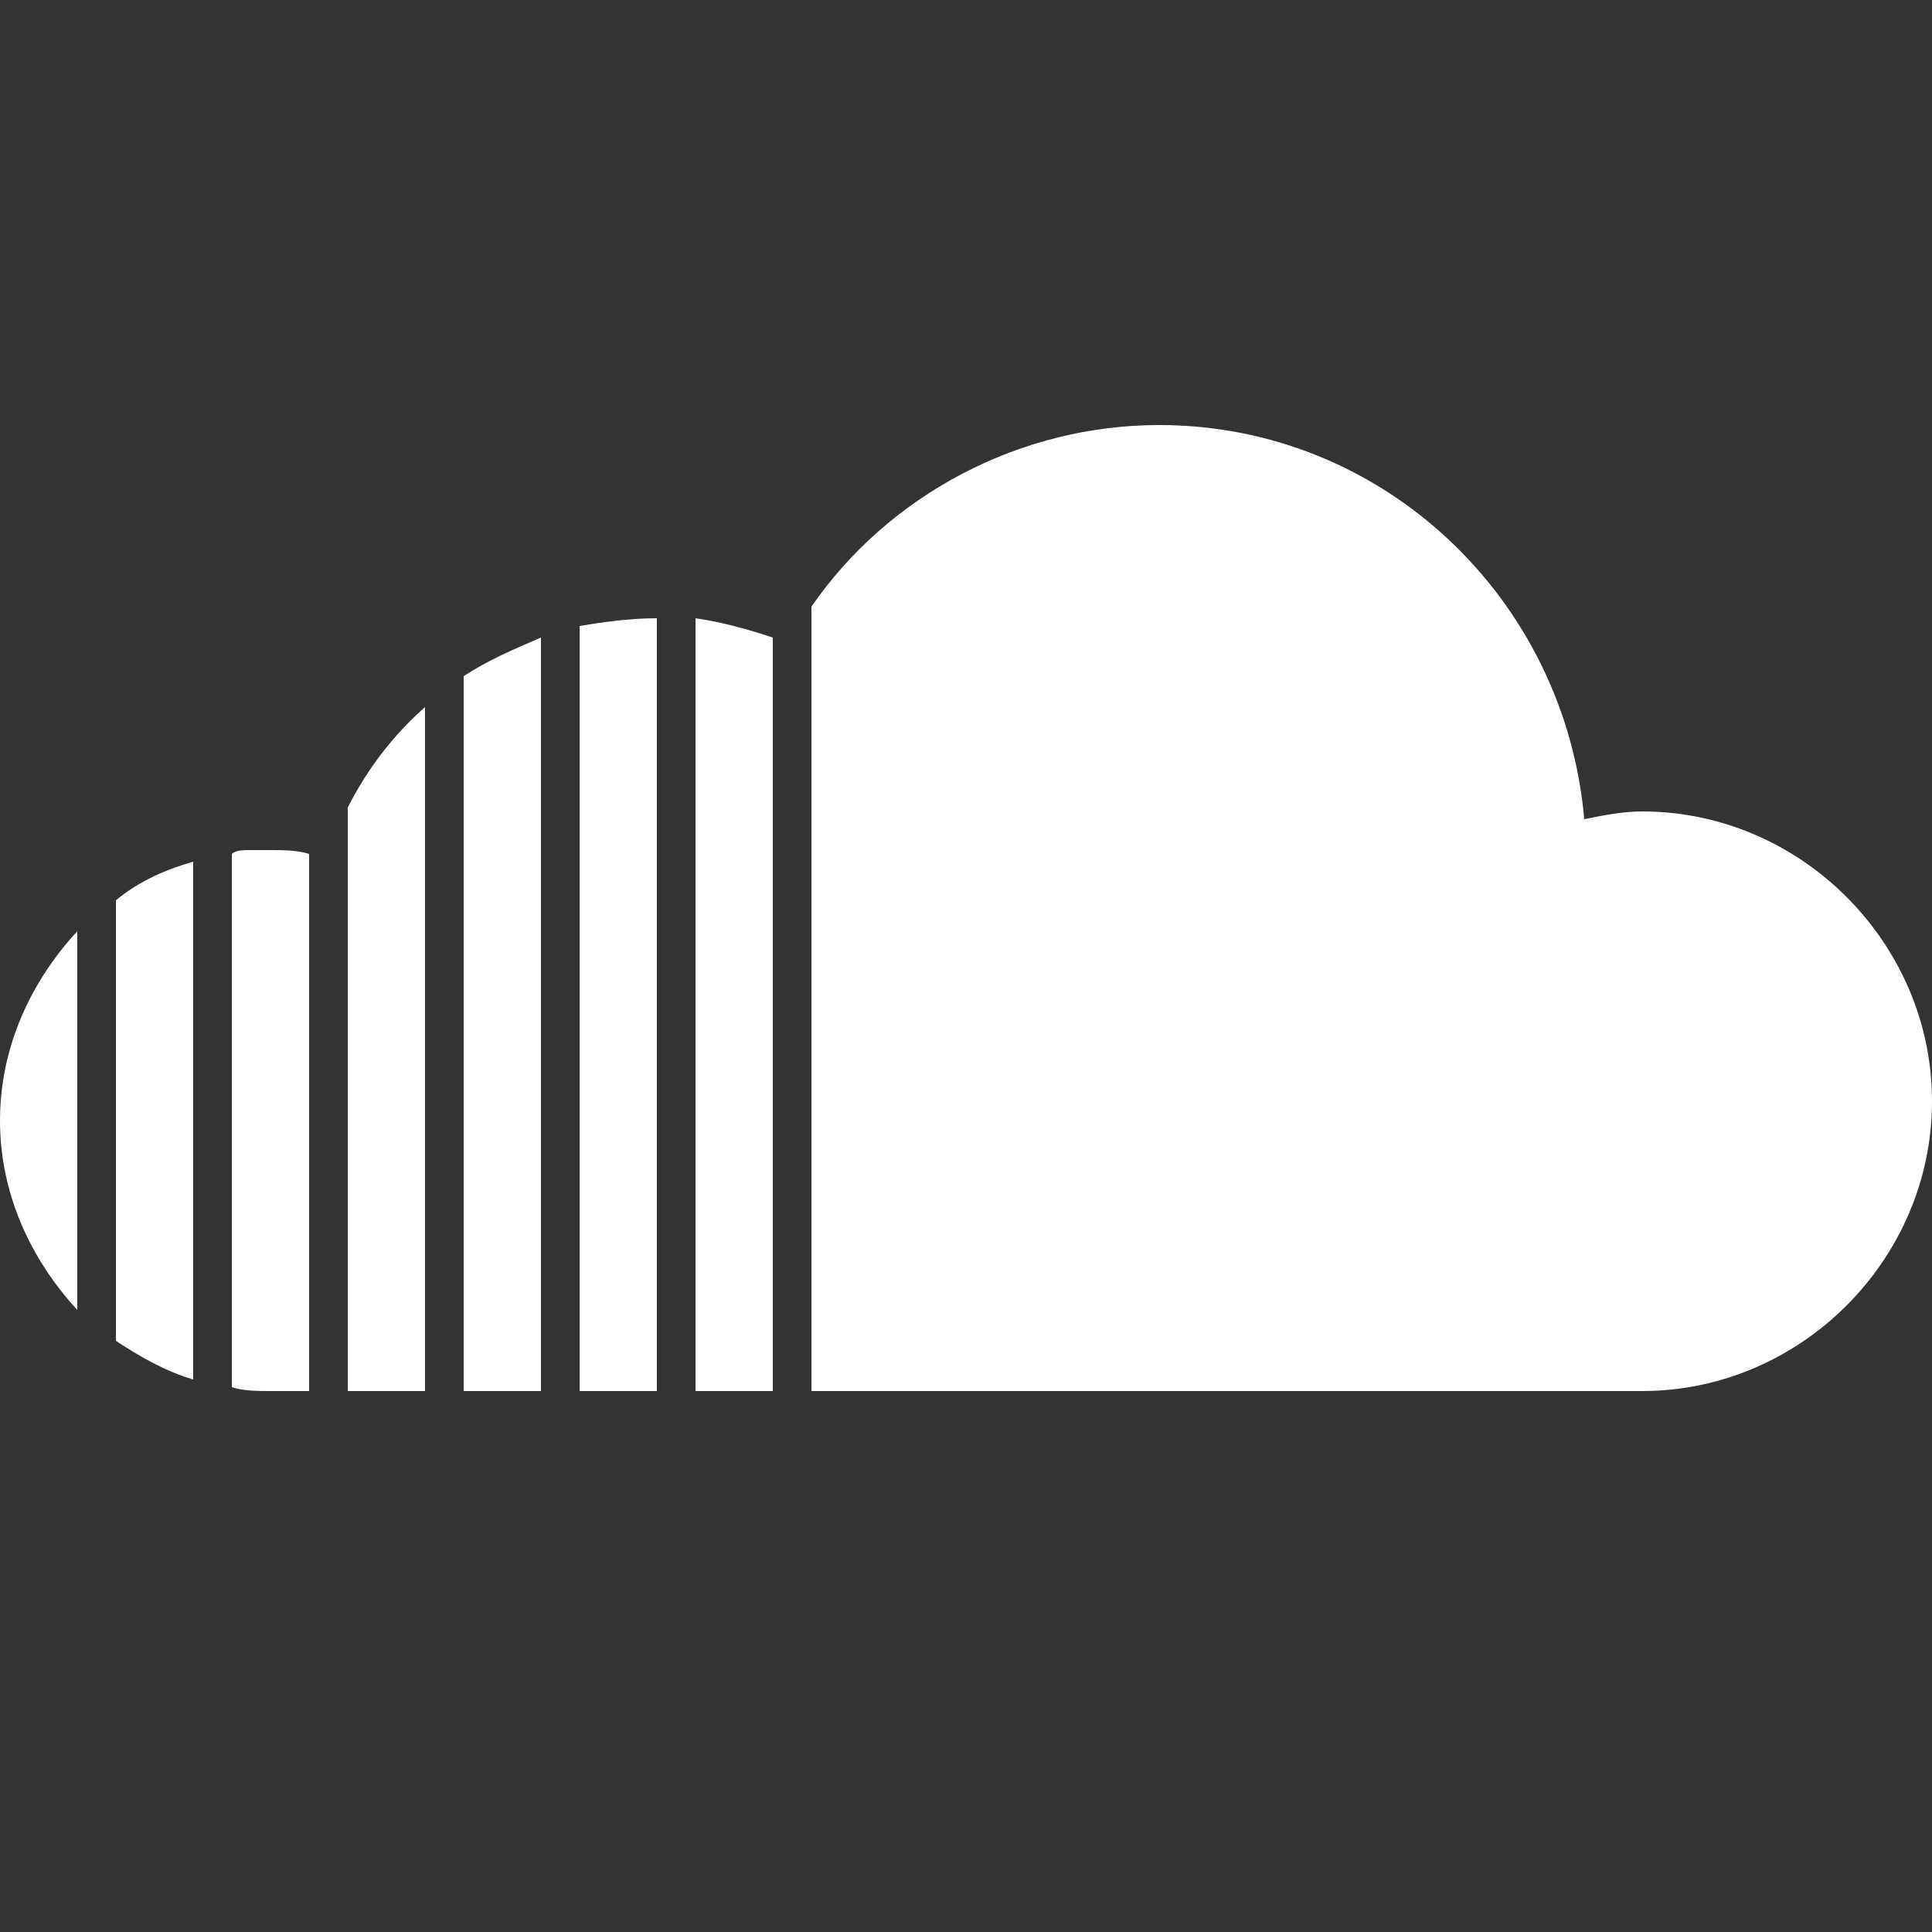 <?xml version="1.0" encoding="utf-8"?>
<!-- Generator: Adobe Illustrator 26.1.0, SVG Export Plug-In . SVG Version: 6.00 Build 0)  -->
<svg version="1.1" id="Calque_1" xmlns="http://www.w3.org/2000/svg" xmlns:xlink="http://www.w3.org/1999/xlink" x="0px" y="0px"
	 viewBox="0 0 50 50" style="enable-background:new 0 0 50 50;" xml:space="preserve">
<rect x="0" y="0" width="50" height="50" fill="#333333" stroke="none"/>
<style type="text/css">
	.st0{fill:#FFFFFF;}
</style>
<path class="st0" d="M30,11c-3.6,0-7,1.8-9,4.7V36h21.5c4.1,0,7.5-3.4,7.5-7.5S46.6,21,42.5,21c-0.5,0-1,0.1-1.5,0.2
	C40.5,15.5,35.8,11,30,11z M17,16c-0.7,0-1.4,0.1-2,0.2V36h2V16z M18,16v20h2V16.5C19.4,16.3,18.7,16.1,18,16z M14,16.5
	c-0.7,0.3-1.4,0.6-2,1V36h2V16.5z M11,18.3c-0.8,0.7-1.5,1.6-2,2.6V36h2V18.3z M6.5,22c-0.2,0-0.4,0-0.5,0.1v13.8
	C6.3,36,6.7,36,7,36h1V22.1C7.7,22,7.3,22,7,22C6.9,22,6.7,22,6.5,22z M5,22.3c-0.7,0.2-1.4,0.5-2,1v11.4c0.6,0.4,1.3,0.8,2,1V22.3z
	 M2,24.1c-1.2,1.3-2,3-2,4.9s0.8,3.6,2,4.9V24.1z"/>
</svg>
